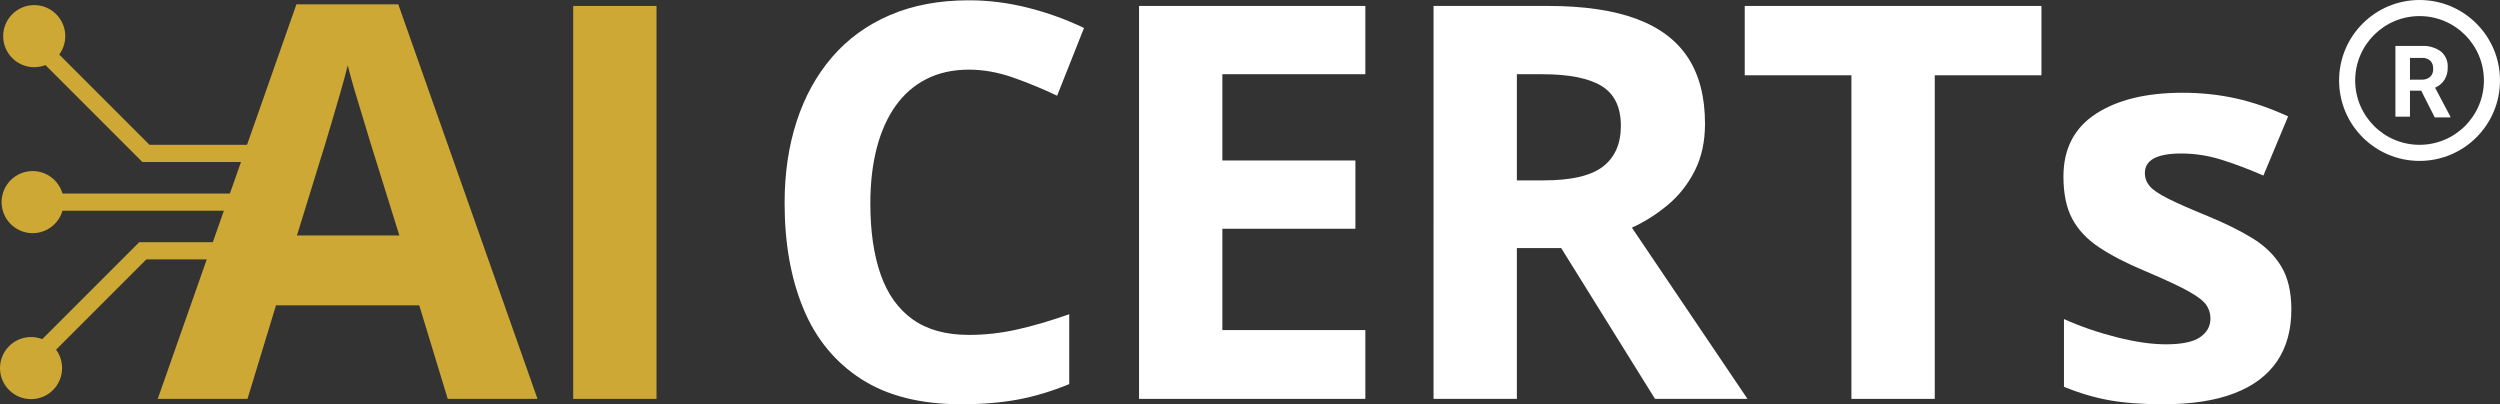 <?xml version="1.0" encoding="UTF-8"?><svg id="Layer_1" xmlns="http://www.w3.org/2000/svg" viewBox="0 0 1128.287 182.446"><rect x="0" y="0" width="1128.287" height="182.446" fill="#333333" stroke="none"/><defs><style>.cls-1{fill:#fff;}.cls-2{fill:#cea835;}</style></defs><path class="cls-2" d="M202.067,180.02l-12.857-42.211h-64.651l-12.857,42.211h-40.514L133.777,1.956h45.972l62.832,178.064h-40.514ZM180.233,106.271l-12.857-41.241c-.809-2.748-1.88-6.287-3.214-10.614-1.334-4.325-2.669-8.733-4.003-13.221-1.334-4.488-2.407-8.388-3.215-11.705-.809,3.317-1.921,7.42-3.335,12.312-1.416,4.894-2.771,9.522-4.063,13.888-1.295,4.367-2.226,7.481-2.79,9.34l-12.736,41.241h46.214Z"/><path class="cls-2" d="M258.688,180.02V2.683h37.603v177.337h-37.603Z"/><path class="cls-1" d="M437.311,31.431c-7.198,0-13.566,1.395-19.104,4.185-5.54,2.79-10.188,6.813-13.949,12.069-3.76,5.258-6.61,11.605-8.552,19.044-1.94,7.441-2.911,15.81-2.911,25.109,0,12.535,1.557,23.228,4.67,32.083,3.112,8.855,7.945,15.608,14.495,20.257,6.551,4.651,14.999,6.974,25.352,6.974,7.196,0,14.413-.807,21.651-2.426,7.236-1.617,15.102-3.921,23.593-6.914v31.537c-7.845,3.235-15.568,5.561-23.168,6.975-7.603,1.414-16.133,2.123-25.594,2.123-18.276,0-33.296-3.779-45.062-11.341-11.766-7.56-20.479-18.153-26.14-31.78-5.661-13.625-8.49-29.536-8.49-47.73,0-13.422,1.819-25.715,5.458-36.875,3.639-11.159,8.977-20.821,16.012-28.99,7.035-8.167,15.727-14.474,26.079-18.922,10.35-4.446,22.236-6.671,35.661-6.671,8.812,0,17.648,1.113,26.503,3.336,8.855,2.225,17.325,5.276,25.412,9.158l-12.13,30.567c-6.631-3.154-13.303-5.902-20.014-8.248-6.713-2.344-13.303-3.518-19.771-3.518Z"/><path class="cls-1" d="M616.2,180.02h-102.133V2.683h102.133v30.809h-64.53v38.937h60.042v30.81h-60.042v45.729h64.53v31.052Z"/><path class="cls-1" d="M698.657,2.683c16.091,0,29.373,1.941,39.847,5.822,10.471,3.881,18.255,9.745,23.35,17.588,5.095,7.844,7.642,17.751,7.642,29.718,0,8.087-1.537,15.162-4.609,21.227-3.074,6.065-7.116,11.201-12.13,15.405-5.015,4.206-10.432,7.642-16.254,10.31l52.158,77.266h-41.727l-42.333-68.048h-20.014v68.048h-37.603V2.683h51.673ZM695.989,33.493h-11.402v47.913h12.13c12.452,0,21.367-2.081,26.746-6.247,5.377-4.164,8.066-10.29,8.066-18.376,0-8.409-2.893-14.393-8.673-17.952-5.782-3.557-14.738-5.337-26.867-5.337Z"/><path class="cls-1" d="M873.181,180.02h-37.603V33.978h-48.154V2.683h133.912v31.295h-48.155v146.042Z"/><path class="cls-1" d="M1034.118,139.749c0,9.219-2.164,17.002-6.489,23.35-4.327,6.349-10.776,11.159-19.347,14.435-8.572,3.275-19.247,4.912-32.022,4.912-9.462,0-17.569-.606-24.32-1.819-6.753-1.213-13.566-3.233-20.438-6.065v-30.567c7.357,3.317,15.263,6.046,23.713,8.188,8.449,2.144,15.869,3.214,22.259,3.214,7.196,0,12.352-1.071,15.465-3.214,3.112-2.142,4.67-4.952,4.67-8.43,0-2.263-.627-4.306-1.88-6.126-1.255-1.819-3.942-3.881-8.066-6.186s-10.595-5.316-19.407-9.037c-8.491-3.557-15.466-7.156-20.924-10.795-5.459-3.639-9.503-7.945-12.13-12.918-2.629-4.973-3.942-11.3-3.942-18.983,0-12.533,4.871-21.974,14.616-28.323,9.744-6.347,22.783-9.522,39.119-9.522,8.409,0,16.436.849,24.077,2.547,7.642,1.698,15.505,4.408,23.593,8.127l-11.16,26.686c-6.713-2.911-13.039-5.295-18.982-7.156-5.944-1.859-11.99-2.79-18.134-2.79-5.419,0-9.503.728-12.252,2.183-2.75,1.456-4.124,3.681-4.124,6.671,0,2.183.707,4.124,2.123,5.822,1.414,1.698,4.164,3.578,8.248,5.64,4.083,2.062,10.087,4.712,18.013,7.945,7.682,3.154,14.354,6.449,20.015,9.886,5.659,3.438,10.025,7.683,13.1,12.736,3.072,5.055,4.609,11.584,4.609,19.59Z"/><path class="cls-2" d="M122.659,65.362h-55.184L26.728,24.615c1.716-2.326,2.732-5.197,2.732-8.303,0-7.727-6.286-14.014-14.015-14.014S1.432,8.585,1.432,16.312s6.286,14.015,14.014,14.015c1.787,0,3.495-.34,5.067-.952l43.747,43.748h50.713l-6.048,14.213H28.2c-1.688-5.845-7.083-10.134-13.464-10.134-7.727,0-14.015,6.287-14.015,14.014s6.287,14.015,14.015,14.015c6.381,0,11.776-4.289,13.464-10.134h77.423l-6.048,14.213h-36.746l-43.748,43.747c-1.573-.612-3.28-.951-5.066-.951-7.727,0-14.015,6.287-14.015,14.015s6.287,14.014,14.015,14.014,14.015-6.287,14.015-14.014c0-3.106-1.017-5.977-2.732-8.303l40.747-40.747h34.612l22.004-51.708Z"/><path class="cls-1" d="M1091.977,0c-20.053,0-36.31,16.256-36.31,36.31s16.256,36.31,36.31,36.31,36.31-16.256,36.31-36.31S1112.031,0,1091.977,0M1091.977,65.357c-16.043,0-29.048-13.005-29.048-29.048s13.005-29.048,29.048-29.048,29.048,13.005,29.048,29.048-13.005,29.048-29.048,29.048M1092.885,40.921h-5.229v11.728h-6.572v-31.916h11.837c3.106-.191,6.184.694,8.714,2.505,2.12,1.793,3.254,4.493,3.05,7.262.07,1.915-.422,3.808-1.416,5.446-1.025,1.618-2.52,2.885-4.285,3.631l6.899,13.035v.363h-7.044l-5.955-11.728M1087.656,35.947h5.301c1.386.078,2.75-.377,3.813-1.271.972-.946,1.465-2.28,1.343-3.631.111-1.336-.351-2.656-1.271-3.631-1.076-.947-2.495-1.406-3.921-1.271h-5.265v9.804Z"/></svg>